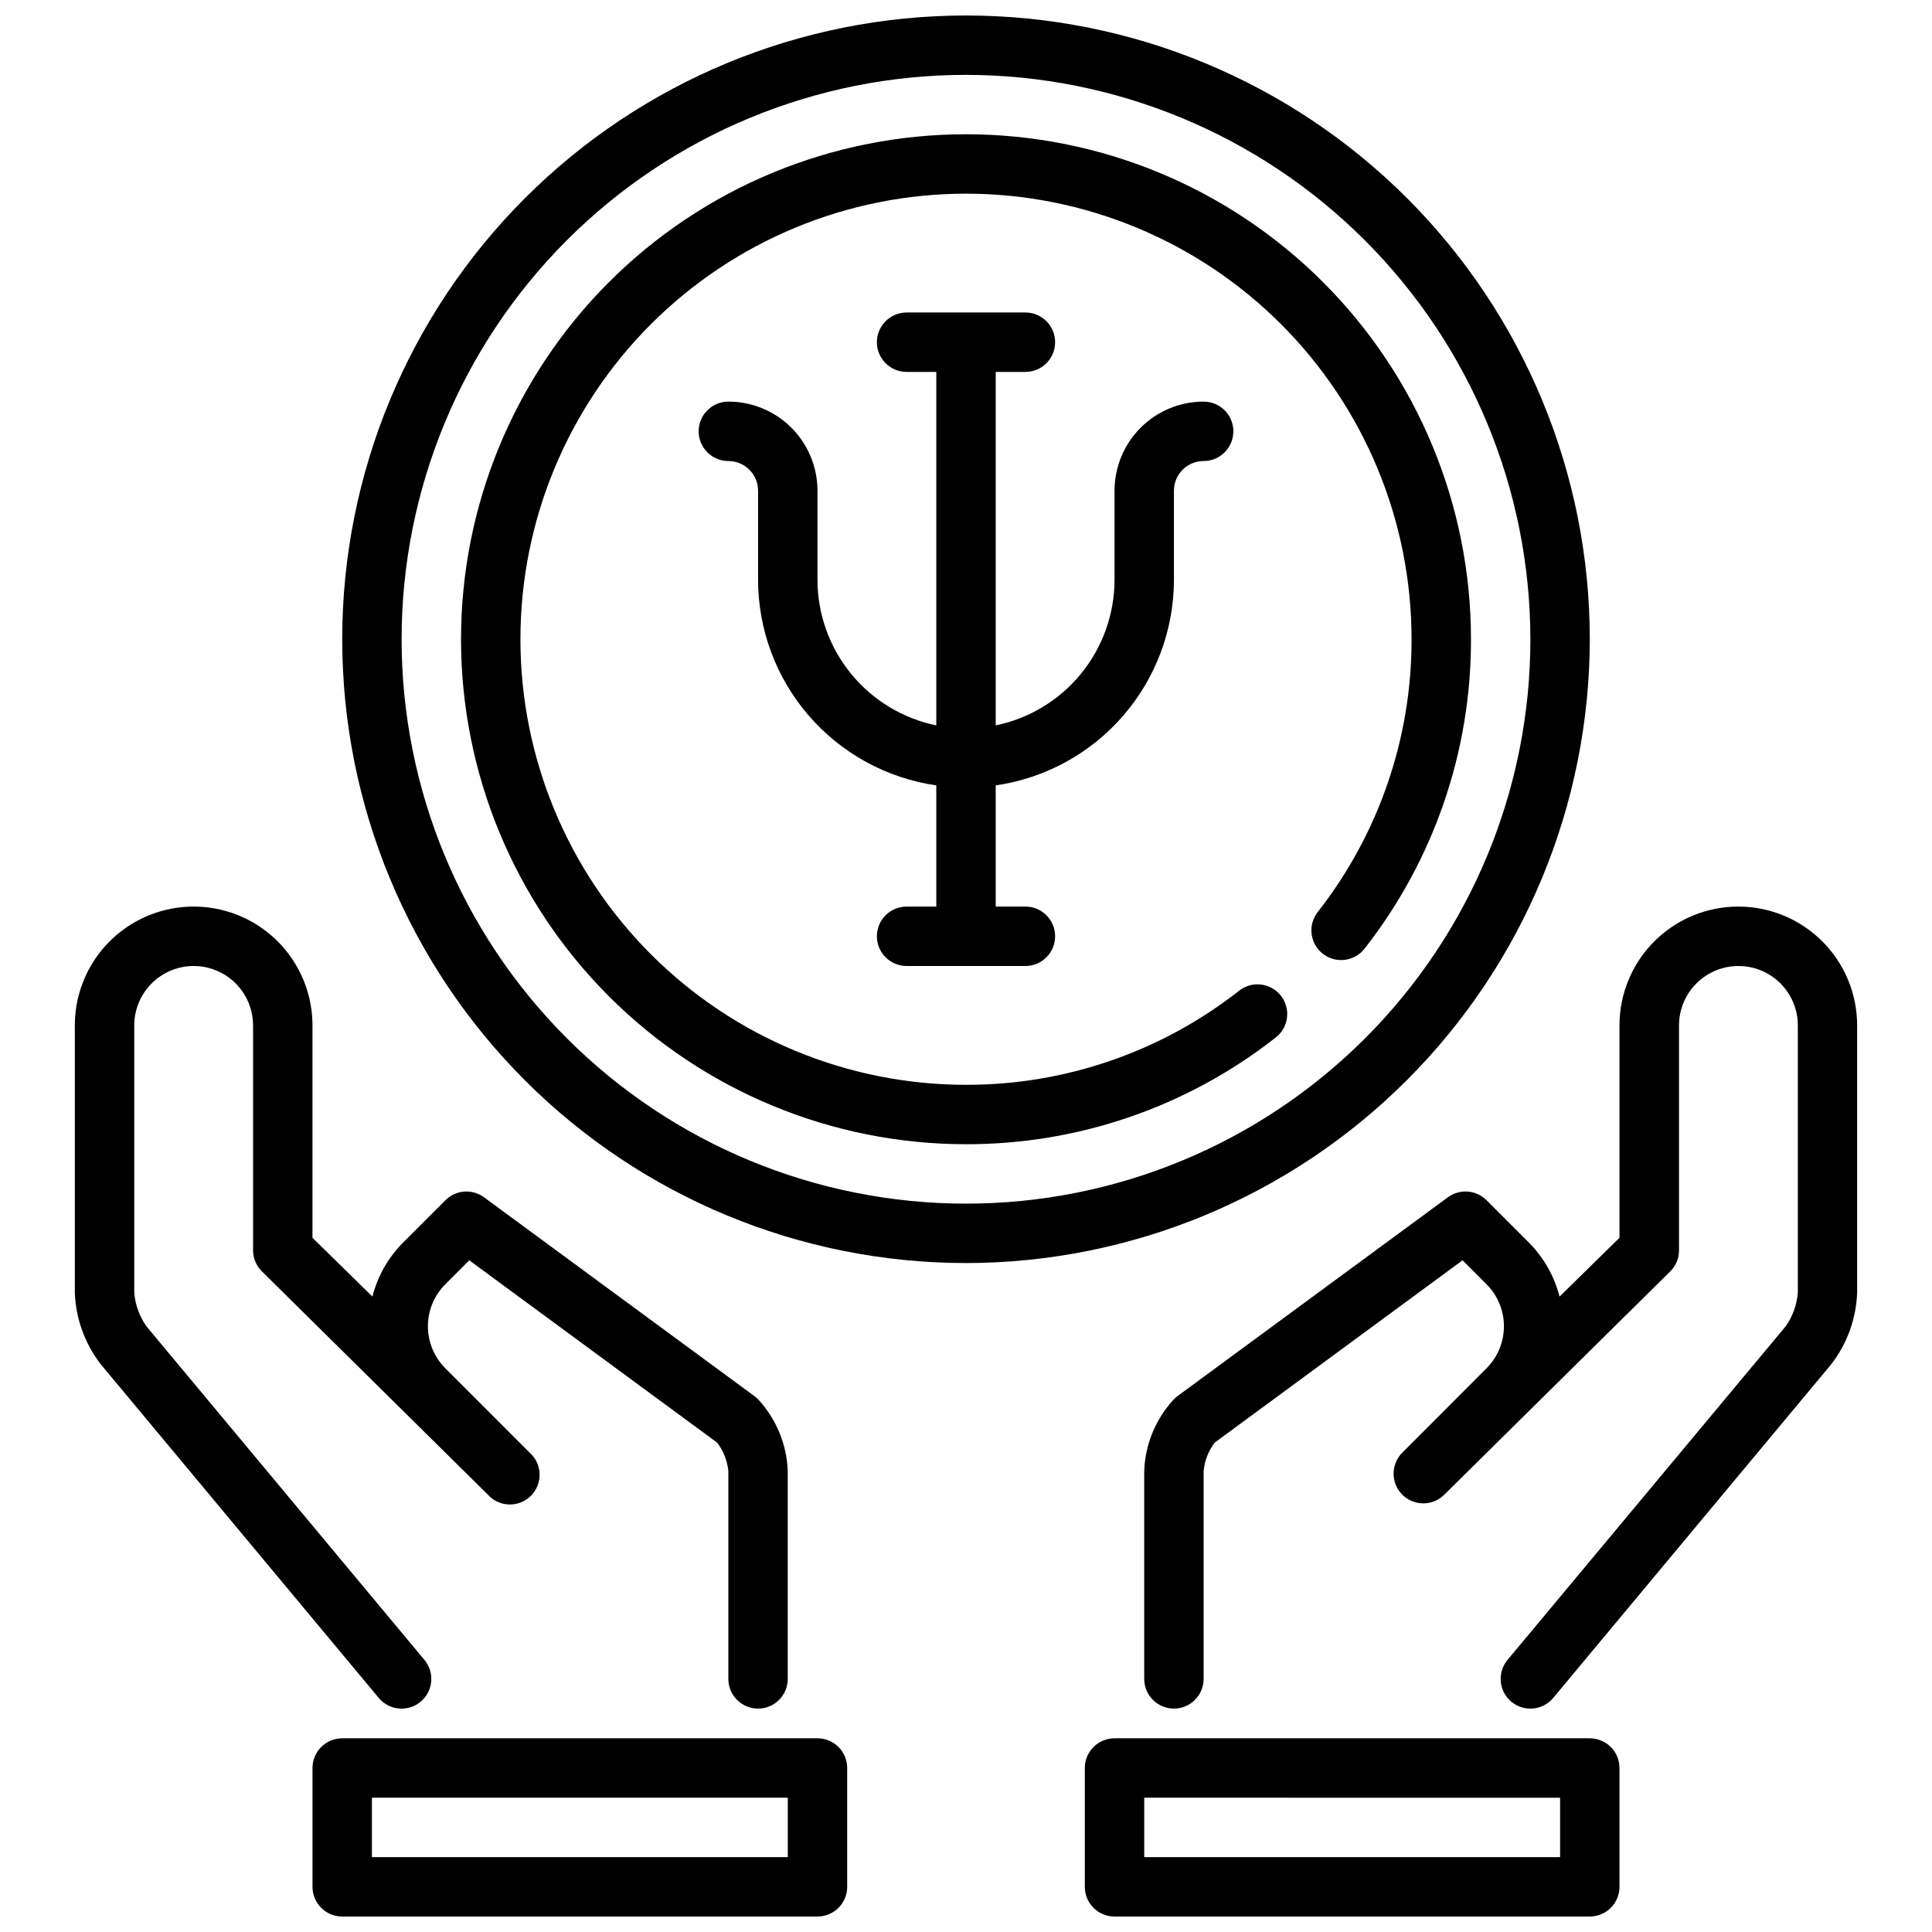 <?xml version="1.0" encoding="UTF-8"?>
<!-- Uploaded to: SVG Repo, www.svgrepo.com, Generator: SVG Repo Mixer Tools -->
<svg width="800px" height="800px" version="1.1" viewBox="144 144 512 512" xmlns="http://www.w3.org/2000/svg">
 <defs>
  <clipPath id="c">
   <path d="m431 604h143v47.902h-143z"/>
  </clipPath>
  <clipPath id="b">
   <path d="m226 604h143v47.902h-143z"/>
  </clipPath>
  <clipPath id="a">
   <path d="m234 148.09h332v330.91h-332z"/>
  </clipPath>
 </defs>
 <g clip-path="url(#c)">
  <path d="m565.31 651.9h-125.95c-4.348 0-7.871-3.523-7.871-7.871v-31.488c0-4.348 3.523-7.871 7.871-7.871h125.95c2.086 0 4.09 0.828 5.566 2.305 1.477 1.477 2.305 3.481 2.305 5.566v31.488c0 2.086-0.828 4.09-2.305 5.566-1.477 1.477-3.481 2.305-5.566 2.305zm-118.08-15.742h110.21v-15.742l-110.21-0.004z"/>
 </g>
 <g clip-path="url(#b)">
  <path d="m360.64 651.9h-125.95c-4.348 0-7.875-3.523-7.875-7.871v-31.488c0-4.348 3.527-7.871 7.875-7.871h125.95c2.09 0 4.09 0.828 5.566 2.305 1.477 1.477 2.309 3.481 2.309 5.566v31.488c0 2.086-0.832 4.09-2.309 5.566-1.477 1.477-3.477 2.305-5.566 2.305zm-118.08-15.742h110.21v-15.746h-110.21z"/>
 </g>
 <path d="m604.67 384.25c-8.352 0-16.359 3.316-22.266 9.223s-9.223 13.914-9.223 22.266v56.285l-15.887 15.586c-1.391-5.453-4.231-10.434-8.219-14.406l-11.133-11.133 0.004 0.004c-2.75-2.758-7.098-3.09-10.234-0.789l-71.723 52.742c-0.316 0.242-0.617 0.504-0.898 0.789-4.812 5.188-7.606 11.93-7.863 19.004v55.105-0.004c0 4.348 3.523 7.875 7.871 7.875 4.348 0 7.875-3.527 7.875-7.875v-55.105 0.004c0.258-2.738 1.281-5.344 2.949-7.527l65.676-48.305 6.344 6.352 0.004 0.004c2.949 2.953 4.609 6.957 4.609 11.129 0 4.176-1.66 8.18-4.609 11.133l-22.23 22.27c-1.52 1.469-2.387 3.484-2.406 5.594-0.016 2.113 0.812 4.141 2.309 5.637 1.492 1.492 3.523 2.32 5.633 2.305 2.113-0.02 4.129-0.887 5.594-2.402l59.75-59.039v-0.004c1.516-1.477 2.367-3.504 2.359-5.621v-59.605c0-5.625 3.004-10.82 7.875-13.633 4.871-2.812 10.871-2.812 15.742 0 4.871 2.812 7.871 8.008 7.871 13.633v70.848c-0.258 3.199-1.371 6.273-3.219 8.895l-73.715 88.406c-2.781 3.34-2.324 8.309 1.016 11.09 3.344 2.781 8.312 2.328 11.094-1.016l73.676-88.418h-0.004c4.215-5.445 6.617-12.074 6.867-18.957v-70.848c0-8.352-3.32-16.359-9.223-22.266-5.906-5.906-13.914-9.223-22.266-9.223z"/>
 <path d="m344.89 514.82c-0.281-0.285-0.582-0.547-0.898-0.789l-71.723-52.742c-3.137-2.301-7.484-1.969-10.23 0.789l-11.133 11.129c-3.984 3.973-6.82 8.949-8.211 14.398l-15.887-15.578v-56.285c0-11.25-6-21.645-15.742-27.27-9.742-5.625-21.746-5.625-31.488 0-9.742 5.625-15.746 16.02-15.746 27.27v70.848c0.254 6.879 2.656 13.504 6.867 18.949l73.672 88.426c2.785 3.344 7.75 3.797 11.094 1.016 1.605-1.336 2.613-3.254 2.805-5.336 0.191-2.078-0.453-4.148-1.789-5.754l-73.684-88.414c-1.844-2.621-2.953-5.691-3.219-8.887v-70.848c0-5.625 3-10.82 7.871-13.633s10.875-2.812 15.746 0c4.871 2.812 7.871 8.008 7.871 13.633v59.582c-0.004 2.117 0.848 4.144 2.359 5.621l59.75 59.039v0.004c1.43 1.652 3.484 2.637 5.672 2.715 2.184 0.078 4.305-0.758 5.852-2.305 1.543-1.547 2.375-3.664 2.297-5.852-0.078-2.184-1.066-4.238-2.719-5.668l-22.262-22.27c-2.953-2.953-4.613-6.957-4.613-11.133 0-4.172 1.66-8.176 4.613-11.129l6.344-6.352 65.676 48.305v-0.004c1.676 2.18 2.711 4.789 2.984 7.527v55.105-0.004c0 4.348 3.523 7.875 7.871 7.875 4.348 0 7.871-3.527 7.871-7.875v-55.105 0.004c-0.262-7.074-3.055-13.816-7.871-19.004z"/>
 <path d="m462.98 250.43c-6.242 0-12.23 2.469-16.652 6.871-4.426 4.398-6.93 10.371-6.965 16.613v23.75c-0.012 9.066-3.148 17.855-8.887 24.883-5.734 7.027-13.719 11.859-22.602 13.688v-93.676h7.871c4.348 0 7.871-3.523 7.871-7.871s-3.523-7.875-7.871-7.875h-31.488c-4.348 0-7.871 3.527-7.871 7.875s3.523 7.871 7.871 7.871h7.871v93.676c-8.883-1.828-16.867-6.66-22.602-13.688-5.734-7.027-8.875-15.816-8.887-24.883v-23.75c-0.035-6.242-2.539-12.215-6.961-16.613-4.426-4.402-10.414-6.871-16.652-6.871-4.348 0-7.875 3.523-7.875 7.871 0 4.348 3.527 7.875 7.875 7.875 2.086 0 4.09 0.828 5.566 2.305 1.477 1.477 2.305 3.477 2.305 5.566v23.617c0.016 13.238 4.797 26.027 13.469 36.031 8.676 10.004 20.66 16.551 33.762 18.441v32.117h-7.871c-4.348 0-7.871 3.523-7.871 7.871s3.523 7.875 7.871 7.875h31.488c4.348 0 7.871-3.527 7.871-7.875s-3.523-7.871-7.871-7.871h-7.871v-32.117c13.102-1.891 25.09-8.438 33.762-18.441 8.672-10.004 13.453-22.793 13.469-36.031v-23.617c0-4.348 3.527-7.871 7.875-7.871 4.348 0 7.871-3.527 7.871-7.875 0-4.348-3.523-7.871-7.871-7.871z"/>
 <path d="m400 447.23c-35.492 0-69.531-14.098-94.629-39.195s-39.195-59.137-39.195-94.629 14.098-69.531 39.195-94.629 59.137-39.195 94.629-39.195 69.531 14.098 94.625 39.195c25.098 25.098 39.199 59.137 39.199 94.629 0.062 29.715-9.867 58.59-28.191 81.98-2.668 3.434-7.617 4.055-11.051 1.383-3.438-2.668-4.055-7.617-1.387-11.051 16.172-20.629 24.938-46.098 24.883-72.312 0-31.316-12.441-61.352-34.586-83.496-22.145-22.145-52.176-34.586-83.492-34.586s-61.352 12.441-83.496 34.586c-22.145 22.145-34.586 52.18-34.586 83.496s12.441 61.352 34.586 83.496c22.145 22.145 52.18 34.586 83.496 34.586 26.215 0.051 51.688-8.715 72.32-24.887 1.645-1.324 3.75-1.934 5.848-1.688 2.098 0.246 4.008 1.32 5.305 2.988 1.297 1.668 1.867 3.785 1.586 5.879s-1.391 3.984-3.082 5.25c-23.391 18.328-52.262 28.262-81.977 28.199z"/>
 <g clip-path="url(#a)">
  <path d="m400 478.72c-43.844 0-85.895-17.418-116.89-48.418-31.004-31.004-48.418-73.051-48.418-116.89s17.414-85.891 48.418-116.89c31-31 73.051-48.418 116.89-48.418s85.891 17.418 116.89 48.418c31.004 31.004 48.422 73.051 48.422 116.89-0.051 43.828-17.484 85.848-48.477 116.84-30.992 30.988-73.008 48.422-116.84 48.473zm0-314.88c-39.668 0-77.711 15.762-105.76 43.809-28.051 28.051-43.809 66.094-43.809 105.76s15.758 77.711 43.809 105.76c28.051 28.047 66.094 43.809 105.76 43.809s77.711-15.762 105.76-43.809c28.051-28.051 43.809-66.094 43.809-105.76-0.043-39.656-15.816-77.672-43.855-105.71-28.039-28.043-66.059-43.812-105.71-43.859z"/>
 </g>
</svg>